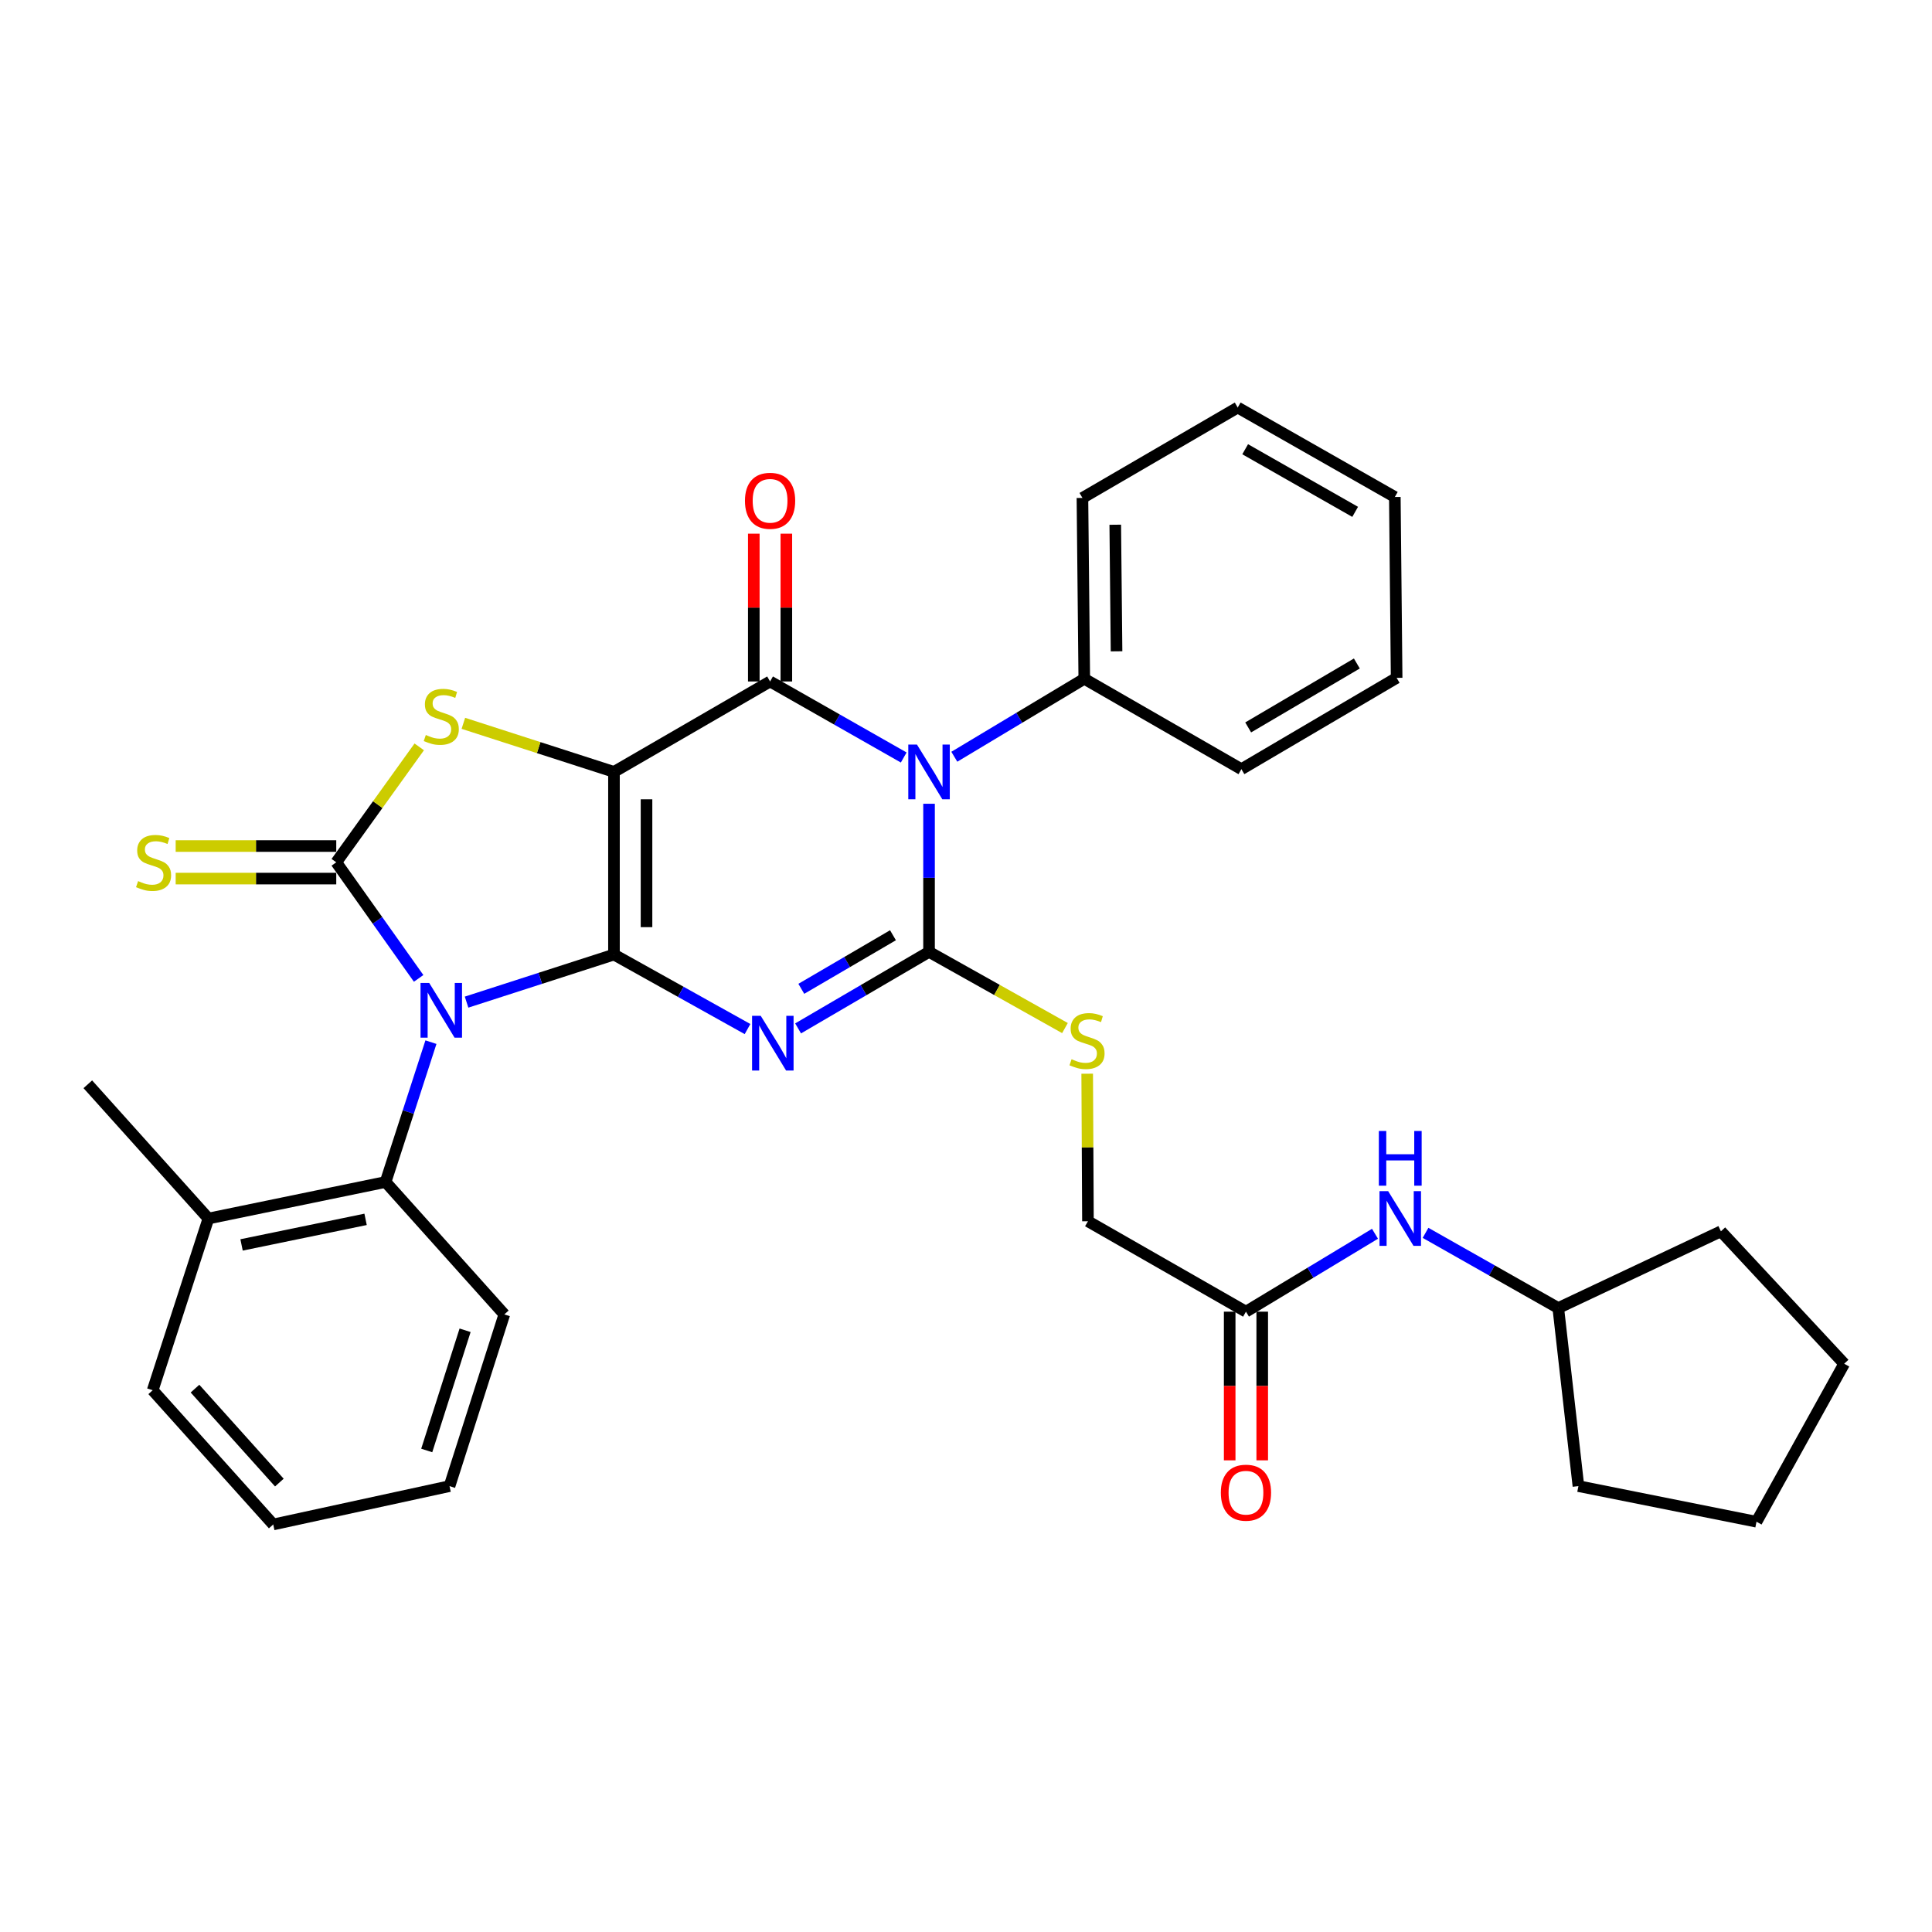 <?xml version='1.0' encoding='iso-8859-1'?>
<svg version='1.1' baseProfile='full'
              xmlns='http://www.w3.org/2000/svg'
                      xmlns:rdkit='http://www.rdkit.org/xml'
                      xmlns:xlink='http://www.w3.org/1999/xlink'
                  xml:space='preserve'
width='1000px' height='1000px' viewBox='0 0 1000 1000'>
<!-- END OF HEADER -->
<rect style='opacity:1.0;fill:#FFFFFF;stroke:none' width='1000' height='1000' x='0' y='0'> </rect>
<path class='bond-0' d='M 317.789,494.075 L 317.789,399.535' style='fill:none;fill-rule:evenodd;stroke:#000000;stroke-width:6px;stroke-linecap:butt;stroke-linejoin:miter;stroke-opacity:1' />
<path class='bond-0' d='M 334.636,479.894 L 334.636,413.716' style='fill:none;fill-rule:evenodd;stroke:#000000;stroke-width:6px;stroke-linecap:butt;stroke-linejoin:miter;stroke-opacity:1' />
<path class='bond-1' d='M 317.789,494.075 L 279.641,506.387' style='fill:none;fill-rule:evenodd;stroke:#000000;stroke-width:6px;stroke-linecap:butt;stroke-linejoin:miter;stroke-opacity:1' />
<path class='bond-1' d='M 279.641,506.387 L 241.493,518.698' style='fill:none;fill-rule:evenodd;stroke:#0000FF;stroke-width:6px;stroke-linecap:butt;stroke-linejoin:miter;stroke-opacity:1' />
<path class='bond-2' d='M 317.789,494.075 L 352.354,513.359' style='fill:none;fill-rule:evenodd;stroke:#000000;stroke-width:6px;stroke-linecap:butt;stroke-linejoin:miter;stroke-opacity:1' />
<path class='bond-2' d='M 352.354,513.359 L 386.918,532.642' style='fill:none;fill-rule:evenodd;stroke:#0000FF;stroke-width:6px;stroke-linecap:butt;stroke-linejoin:miter;stroke-opacity:1' />
<path class='bond-5' d='M 317.789,399.535 L 398.59,352.728' style='fill:none;fill-rule:evenodd;stroke:#000000;stroke-width:6px;stroke-linecap:butt;stroke-linejoin:miter;stroke-opacity:1' />
<path class='bond-7' d='M 317.789,399.535 L 278.811,386.964' style='fill:none;fill-rule:evenodd;stroke:#000000;stroke-width:6px;stroke-linecap:butt;stroke-linejoin:miter;stroke-opacity:1' />
<path class='bond-7' d='M 278.811,386.964 L 239.833,374.393' style='fill:none;fill-rule:evenodd;stroke:#CCCC00;stroke-width:6px;stroke-linecap:butt;stroke-linejoin:miter;stroke-opacity:1' />
<path class='bond-6' d='M 216.688,506.413 L 195.367,476.373' style='fill:none;fill-rule:evenodd;stroke:#0000FF;stroke-width:6px;stroke-linecap:butt;stroke-linejoin:miter;stroke-opacity:1' />
<path class='bond-6' d='M 195.367,476.373 L 174.045,446.332' style='fill:none;fill-rule:evenodd;stroke:#000000;stroke-width:6px;stroke-linecap:butt;stroke-linejoin:miter;stroke-opacity:1' />
<path class='bond-8' d='M 223.055,539.417 L 211.316,575.608' style='fill:none;fill-rule:evenodd;stroke:#0000FF;stroke-width:6px;stroke-linecap:butt;stroke-linejoin:miter;stroke-opacity:1' />
<path class='bond-8' d='M 211.316,575.608 L 199.578,611.8' style='fill:none;fill-rule:evenodd;stroke:#000000;stroke-width:6px;stroke-linecap:butt;stroke-linejoin:miter;stroke-opacity:1' />
<path class='bond-3' d='M 413.094,532.3 L 446.981,512.49' style='fill:none;fill-rule:evenodd;stroke:#0000FF;stroke-width:6px;stroke-linecap:butt;stroke-linejoin:miter;stroke-opacity:1' />
<path class='bond-3' d='M 446.981,512.49 L 480.869,492.681' style='fill:none;fill-rule:evenodd;stroke:#000000;stroke-width:6px;stroke-linecap:butt;stroke-linejoin:miter;stroke-opacity:1' />
<path class='bond-3' d='M 414.758,511.812 L 438.479,497.946' style='fill:none;fill-rule:evenodd;stroke:#0000FF;stroke-width:6px;stroke-linecap:butt;stroke-linejoin:miter;stroke-opacity:1' />
<path class='bond-3' d='M 438.479,497.946 L 462.201,484.079' style='fill:none;fill-rule:evenodd;stroke:#000000;stroke-width:6px;stroke-linecap:butt;stroke-linejoin:miter;stroke-opacity:1' />
<path class='bond-4' d='M 480.869,492.681 L 480.869,454.352' style='fill:none;fill-rule:evenodd;stroke:#000000;stroke-width:6px;stroke-linecap:butt;stroke-linejoin:miter;stroke-opacity:1' />
<path class='bond-4' d='M 480.869,454.352 L 480.869,416.023' style='fill:none;fill-rule:evenodd;stroke:#0000FF;stroke-width:6px;stroke-linecap:butt;stroke-linejoin:miter;stroke-opacity:1' />
<path class='bond-9' d='M 480.869,492.681 L 516.044,512.404' style='fill:none;fill-rule:evenodd;stroke:#000000;stroke-width:6px;stroke-linecap:butt;stroke-linejoin:miter;stroke-opacity:1' />
<path class='bond-9' d='M 516.044,512.404 L 551.22,532.128' style='fill:none;fill-rule:evenodd;stroke:#CCCC00;stroke-width:6px;stroke-linecap:butt;stroke-linejoin:miter;stroke-opacity:1' />
<path class='bond-11' d='M 493.952,391.687 L 527.586,371.51' style='fill:none;fill-rule:evenodd;stroke:#0000FF;stroke-width:6px;stroke-linecap:butt;stroke-linejoin:miter;stroke-opacity:1' />
<path class='bond-11' d='M 527.586,371.51 L 561.221,351.333' style='fill:none;fill-rule:evenodd;stroke:#000000;stroke-width:6px;stroke-linecap:butt;stroke-linejoin:miter;stroke-opacity:1' />
<path class='bond-34' d='M 467.763,392.079 L 433.176,372.403' style='fill:none;fill-rule:evenodd;stroke:#0000FF;stroke-width:6px;stroke-linecap:butt;stroke-linejoin:miter;stroke-opacity:1' />
<path class='bond-34' d='M 433.176,372.403 L 398.59,352.728' style='fill:none;fill-rule:evenodd;stroke:#000000;stroke-width:6px;stroke-linecap:butt;stroke-linejoin:miter;stroke-opacity:1' />
<path class='bond-12' d='M 407.013,352.728 L 407.013,314.48' style='fill:none;fill-rule:evenodd;stroke:#000000;stroke-width:6px;stroke-linecap:butt;stroke-linejoin:miter;stroke-opacity:1' />
<path class='bond-12' d='M 407.013,314.48 L 407.013,276.232' style='fill:none;fill-rule:evenodd;stroke:#FF0000;stroke-width:6px;stroke-linecap:butt;stroke-linejoin:miter;stroke-opacity:1' />
<path class='bond-12' d='M 390.166,352.728 L 390.166,314.48' style='fill:none;fill-rule:evenodd;stroke:#000000;stroke-width:6px;stroke-linecap:butt;stroke-linejoin:miter;stroke-opacity:1' />
<path class='bond-12' d='M 390.166,314.48 L 390.166,276.232' style='fill:none;fill-rule:evenodd;stroke:#FF0000;stroke-width:6px;stroke-linecap:butt;stroke-linejoin:miter;stroke-opacity:1' />
<path class='bond-10' d='M 174.045,437.909 L 132.487,437.909' style='fill:none;fill-rule:evenodd;stroke:#000000;stroke-width:6px;stroke-linecap:butt;stroke-linejoin:miter;stroke-opacity:1' />
<path class='bond-10' d='M 132.487,437.909 L 90.93,437.909' style='fill:none;fill-rule:evenodd;stroke:#CCCC00;stroke-width:6px;stroke-linecap:butt;stroke-linejoin:miter;stroke-opacity:1' />
<path class='bond-10' d='M 174.045,454.756 L 132.487,454.756' style='fill:none;fill-rule:evenodd;stroke:#000000;stroke-width:6px;stroke-linecap:butt;stroke-linejoin:miter;stroke-opacity:1' />
<path class='bond-10' d='M 132.487,454.756 L 90.93,454.756' style='fill:none;fill-rule:evenodd;stroke:#CCCC00;stroke-width:6px;stroke-linecap:butt;stroke-linejoin:miter;stroke-opacity:1' />
<path class='bond-33' d='M 174.045,446.332 L 195.521,416.456' style='fill:none;fill-rule:evenodd;stroke:#000000;stroke-width:6px;stroke-linecap:butt;stroke-linejoin:miter;stroke-opacity:1' />
<path class='bond-33' d='M 195.521,416.456 L 216.997,386.579' style='fill:none;fill-rule:evenodd;stroke:#CCCC00;stroke-width:6px;stroke-linecap:butt;stroke-linejoin:miter;stroke-opacity:1' />
<path class='bond-15' d='M 199.578,611.8 L 107.873,630.706' style='fill:none;fill-rule:evenodd;stroke:#000000;stroke-width:6px;stroke-linecap:butt;stroke-linejoin:miter;stroke-opacity:1' />
<path class='bond-15' d='M 189.224,631.136 L 125.031,644.37' style='fill:none;fill-rule:evenodd;stroke:#000000;stroke-width:6px;stroke-linecap:butt;stroke-linejoin:miter;stroke-opacity:1' />
<path class='bond-19' d='M 199.578,611.8 L 261.033,680.339' style='fill:none;fill-rule:evenodd;stroke:#000000;stroke-width:6px;stroke-linecap:butt;stroke-linejoin:miter;stroke-opacity:1' />
<path class='bond-17' d='M 562.731,555.753 L 562.926,593.936' style='fill:none;fill-rule:evenodd;stroke:#CCCC00;stroke-width:6px;stroke-linecap:butt;stroke-linejoin:miter;stroke-opacity:1' />
<path class='bond-17' d='M 562.926,593.936 L 563.121,632.119' style='fill:none;fill-rule:evenodd;stroke:#000000;stroke-width:6px;stroke-linecap:butt;stroke-linejoin:miter;stroke-opacity:1' />
<path class='bond-20' d='M 561.221,351.333 L 560.266,257.729' style='fill:none;fill-rule:evenodd;stroke:#000000;stroke-width:6px;stroke-linecap:butt;stroke-linejoin:miter;stroke-opacity:1' />
<path class='bond-20' d='M 577.924,337.121 L 577.255,271.598' style='fill:none;fill-rule:evenodd;stroke:#000000;stroke-width:6px;stroke-linecap:butt;stroke-linejoin:miter;stroke-opacity:1' />
<path class='bond-21' d='M 561.221,351.333 L 642.546,398.122' style='fill:none;fill-rule:evenodd;stroke:#000000;stroke-width:6px;stroke-linecap:butt;stroke-linejoin:miter;stroke-opacity:1' />
<path class='bond-13' d='M 644.904,678.917 L 563.121,632.119' style='fill:none;fill-rule:evenodd;stroke:#000000;stroke-width:6px;stroke-linecap:butt;stroke-linejoin:miter;stroke-opacity:1' />
<path class='bond-14' d='M 644.904,678.917 L 678.301,658.757' style='fill:none;fill-rule:evenodd;stroke:#000000;stroke-width:6px;stroke-linecap:butt;stroke-linejoin:miter;stroke-opacity:1' />
<path class='bond-14' d='M 678.301,658.757 L 711.697,638.597' style='fill:none;fill-rule:evenodd;stroke:#0000FF;stroke-width:6px;stroke-linecap:butt;stroke-linejoin:miter;stroke-opacity:1' />
<path class='bond-16' d='M 636.481,678.917 L 636.481,717.394' style='fill:none;fill-rule:evenodd;stroke:#000000;stroke-width:6px;stroke-linecap:butt;stroke-linejoin:miter;stroke-opacity:1' />
<path class='bond-16' d='M 636.481,717.394 L 636.481,755.87' style='fill:none;fill-rule:evenodd;stroke:#FF0000;stroke-width:6px;stroke-linecap:butt;stroke-linejoin:miter;stroke-opacity:1' />
<path class='bond-16' d='M 653.328,678.917 L 653.328,717.394' style='fill:none;fill-rule:evenodd;stroke:#000000;stroke-width:6px;stroke-linecap:butt;stroke-linejoin:miter;stroke-opacity:1' />
<path class='bond-16' d='M 653.328,717.394 L 653.328,755.87' style='fill:none;fill-rule:evenodd;stroke:#FF0000;stroke-width:6px;stroke-linecap:butt;stroke-linejoin:miter;stroke-opacity:1' />
<path class='bond-18' d='M 737.859,638.12 L 772.211,657.578' style='fill:none;fill-rule:evenodd;stroke:#0000FF;stroke-width:6px;stroke-linecap:butt;stroke-linejoin:miter;stroke-opacity:1' />
<path class='bond-18' d='M 772.211,657.578 L 806.562,677.035' style='fill:none;fill-rule:evenodd;stroke:#000000;stroke-width:6px;stroke-linecap:butt;stroke-linejoin:miter;stroke-opacity:1' />
<path class='bond-22' d='M 107.873,630.706 L 45.455,561.221' style='fill:none;fill-rule:evenodd;stroke:#000000;stroke-width:6px;stroke-linecap:butt;stroke-linejoin:miter;stroke-opacity:1' />
<path class='bond-23' d='M 107.873,630.706 L 79.037,719.584' style='fill:none;fill-rule:evenodd;stroke:#000000;stroke-width:6px;stroke-linecap:butt;stroke-linejoin:miter;stroke-opacity:1' />
<path class='bond-24' d='M 806.562,677.035 L 816.988,769.217' style='fill:none;fill-rule:evenodd;stroke:#000000;stroke-width:6px;stroke-linecap:butt;stroke-linejoin:miter;stroke-opacity:1' />
<path class='bond-25' d='M 806.562,677.035 L 890.742,637.332' style='fill:none;fill-rule:evenodd;stroke:#000000;stroke-width:6px;stroke-linecap:butt;stroke-linejoin:miter;stroke-opacity:1' />
<path class='bond-26' d='M 261.033,680.339 L 232.673,769.217' style='fill:none;fill-rule:evenodd;stroke:#000000;stroke-width:6px;stroke-linecap:butt;stroke-linejoin:miter;stroke-opacity:1' />
<path class='bond-26' d='M 240.729,688.55 L 220.877,750.765' style='fill:none;fill-rule:evenodd;stroke:#000000;stroke-width:6px;stroke-linecap:butt;stroke-linejoin:miter;stroke-opacity:1' />
<path class='bond-29' d='M 560.266,257.729 L 640.636,210.94' style='fill:none;fill-rule:evenodd;stroke:#000000;stroke-width:6px;stroke-linecap:butt;stroke-linejoin:miter;stroke-opacity:1' />
<path class='bond-27' d='M 642.546,398.122 L 722.897,350.856' style='fill:none;fill-rule:evenodd;stroke:#000000;stroke-width:6px;stroke-linecap:butt;stroke-linejoin:miter;stroke-opacity:1' />
<path class='bond-27' d='M 646.056,376.511 L 702.303,343.425' style='fill:none;fill-rule:evenodd;stroke:#000000;stroke-width:6px;stroke-linecap:butt;stroke-linejoin:miter;stroke-opacity:1' />
<path class='bond-35' d='M 79.037,719.584 L 141.418,789.06' style='fill:none;fill-rule:evenodd;stroke:#000000;stroke-width:6px;stroke-linecap:butt;stroke-linejoin:miter;stroke-opacity:1' />
<path class='bond-35' d='M 100.929,718.75 L 144.596,767.383' style='fill:none;fill-rule:evenodd;stroke:#000000;stroke-width:6px;stroke-linecap:butt;stroke-linejoin:miter;stroke-opacity:1' />
<path class='bond-31' d='M 816.988,769.217 L 909.161,787.646' style='fill:none;fill-rule:evenodd;stroke:#000000;stroke-width:6px;stroke-linecap:butt;stroke-linejoin:miter;stroke-opacity:1' />
<path class='bond-30' d='M 890.742,637.332 L 954.545,705.863' style='fill:none;fill-rule:evenodd;stroke:#000000;stroke-width:6px;stroke-linecap:butt;stroke-linejoin:miter;stroke-opacity:1' />
<path class='bond-28' d='M 232.673,769.217 L 141.418,789.06' style='fill:none;fill-rule:evenodd;stroke:#000000;stroke-width:6px;stroke-linecap:butt;stroke-linejoin:miter;stroke-opacity:1' />
<path class='bond-32' d='M 722.897,350.856 L 721.961,257.242' style='fill:none;fill-rule:evenodd;stroke:#000000;stroke-width:6px;stroke-linecap:butt;stroke-linejoin:miter;stroke-opacity:1' />
<path class='bond-36' d='M 640.636,210.94 L 721.961,257.242' style='fill:none;fill-rule:evenodd;stroke:#000000;stroke-width:6px;stroke-linecap:butt;stroke-linejoin:miter;stroke-opacity:1' />
<path class='bond-36' d='M 644.5,232.526 L 701.427,264.937' style='fill:none;fill-rule:evenodd;stroke:#000000;stroke-width:6px;stroke-linecap:butt;stroke-linejoin:miter;stroke-opacity:1' />
<path class='bond-37' d='M 954.545,705.863 L 909.161,787.646' style='fill:none;fill-rule:evenodd;stroke:#000000;stroke-width:6px;stroke-linecap:butt;stroke-linejoin:miter;stroke-opacity:1' />
<path  class='atom-2' d='M 222.145 508.761
L 231.425 523.761
Q 232.345 525.241, 233.825 527.921
Q 235.305 530.601, 235.385 530.761
L 235.385 508.761
L 239.145 508.761
L 239.145 537.081
L 235.265 537.081
L 225.305 520.681
Q 224.145 518.761, 222.905 516.561
Q 221.705 514.361, 221.345 513.681
L 221.345 537.081
L 217.665 537.081
L 217.665 508.761
L 222.145 508.761
' fill='#0000FF'/>
<path  class='atom-3' d='M 393.752 525.786
L 403.032 540.786
Q 403.952 542.266, 405.432 544.946
Q 406.912 547.626, 406.992 547.786
L 406.992 525.786
L 410.752 525.786
L 410.752 554.106
L 406.872 554.106
L 396.912 537.706
Q 395.752 535.786, 394.512 533.586
Q 393.312 531.386, 392.952 530.706
L 392.952 554.106
L 389.272 554.106
L 389.272 525.786
L 393.752 525.786
' fill='#0000FF'/>
<path  class='atom-5' d='M 474.609 385.375
L 483.889 400.375
Q 484.809 401.855, 486.289 404.535
Q 487.769 407.215, 487.849 407.375
L 487.849 385.375
L 491.609 385.375
L 491.609 413.695
L 487.729 413.695
L 477.769 397.295
Q 476.609 395.375, 475.369 393.175
Q 474.169 390.975, 473.809 390.295
L 473.809 413.695
L 470.129 413.695
L 470.129 385.375
L 474.609 385.375
' fill='#0000FF'/>
<path  class='atom-8' d='M 220.405 380.427
Q 220.725 380.547, 222.045 381.107
Q 223.365 381.667, 224.805 382.027
Q 226.285 382.347, 227.725 382.347
Q 230.405 382.347, 231.965 381.067
Q 233.525 379.747, 233.525 377.467
Q 233.525 375.907, 232.725 374.947
Q 231.965 373.987, 230.765 373.467
Q 229.565 372.947, 227.565 372.347
Q 225.045 371.587, 223.525 370.867
Q 222.045 370.147, 220.965 368.627
Q 219.925 367.107, 219.925 364.547
Q 219.925 360.987, 222.325 358.787
Q 224.765 356.587, 229.565 356.587
Q 232.845 356.587, 236.565 358.147
L 235.645 361.227
Q 232.245 359.827, 229.685 359.827
Q 226.925 359.827, 225.405 360.987
Q 223.885 362.107, 223.925 364.067
Q 223.925 365.587, 224.685 366.507
Q 225.485 367.427, 226.605 367.947
Q 227.765 368.467, 229.685 369.067
Q 232.245 369.867, 233.765 370.667
Q 235.285 371.467, 236.365 373.107
Q 237.485 374.707, 237.485 377.467
Q 237.485 381.387, 234.845 383.507
Q 232.245 385.587, 227.885 385.587
Q 225.365 385.587, 223.445 385.027
Q 221.565 384.507, 219.325 383.587
L 220.405 380.427
' fill='#CCCC00'/>
<path  class='atom-10' d='M 554.643 548.253
Q 554.963 548.373, 556.283 548.933
Q 557.603 549.493, 559.043 549.853
Q 560.523 550.173, 561.963 550.173
Q 564.643 550.173, 566.203 548.893
Q 567.763 547.573, 567.763 545.293
Q 567.763 543.733, 566.963 542.773
Q 566.203 541.813, 565.003 541.293
Q 563.803 540.773, 561.803 540.173
Q 559.283 539.413, 557.763 538.693
Q 556.283 537.973, 555.203 536.453
Q 554.163 534.933, 554.163 532.373
Q 554.163 528.813, 556.563 526.613
Q 559.003 524.413, 563.803 524.413
Q 567.083 524.413, 570.803 525.973
L 569.883 529.053
Q 566.483 527.653, 563.923 527.653
Q 561.163 527.653, 559.643 528.813
Q 558.123 529.933, 558.163 531.893
Q 558.163 533.413, 558.923 534.333
Q 559.723 535.253, 560.843 535.773
Q 562.003 536.293, 563.923 536.893
Q 566.483 537.693, 568.003 538.493
Q 569.523 539.293, 570.603 540.933
Q 571.723 542.533, 571.723 545.293
Q 571.723 549.213, 569.083 551.333
Q 566.483 553.413, 562.123 553.413
Q 559.603 553.413, 557.683 552.853
Q 555.803 552.333, 553.563 551.413
L 554.643 548.253
' fill='#CCCC00'/>
<path  class='atom-11' d='M 71.486 456.052
Q 71.806 456.172, 73.126 456.732
Q 74.446 457.292, 75.886 457.652
Q 77.366 457.972, 78.806 457.972
Q 81.486 457.972, 83.046 456.692
Q 84.606 455.372, 84.606 453.092
Q 84.606 451.532, 83.806 450.572
Q 83.046 449.612, 81.846 449.092
Q 80.646 448.572, 78.646 447.972
Q 76.126 447.212, 74.606 446.492
Q 73.126 445.772, 72.046 444.252
Q 71.006 442.732, 71.006 440.172
Q 71.006 436.612, 73.406 434.412
Q 75.846 432.212, 80.646 432.212
Q 83.926 432.212, 87.646 433.772
L 86.726 436.852
Q 83.326 435.452, 80.766 435.452
Q 78.006 435.452, 76.486 436.612
Q 74.966 437.732, 75.006 439.692
Q 75.006 441.212, 75.766 442.132
Q 76.566 443.052, 77.686 443.572
Q 78.846 444.092, 80.766 444.692
Q 83.326 445.492, 84.846 446.292
Q 86.366 447.092, 87.446 448.732
Q 88.566 450.332, 88.566 453.092
Q 88.566 457.012, 85.926 459.132
Q 83.326 461.212, 78.966 461.212
Q 76.446 461.212, 74.526 460.652
Q 72.646 460.132, 70.406 459.212
L 71.486 456.052
' fill='#CCCC00'/>
<path  class='atom-13' d='M 385.59 259.213
Q 385.59 252.413, 388.95 248.613
Q 392.31 244.813, 398.59 244.813
Q 404.87 244.813, 408.23 248.613
Q 411.59 252.413, 411.59 259.213
Q 411.59 266.093, 408.19 270.013
Q 404.79 273.893, 398.59 273.893
Q 392.35 273.893, 388.95 270.013
Q 385.59 266.133, 385.59 259.213
M 398.59 270.693
Q 402.91 270.693, 405.23 267.813
Q 407.59 264.893, 407.59 259.213
Q 407.59 253.653, 405.23 250.853
Q 402.91 248.013, 398.59 248.013
Q 394.27 248.013, 391.91 250.813
Q 389.59 253.613, 389.59 259.213
Q 389.59 264.933, 391.91 267.813
Q 394.27 270.693, 398.59 270.693
' fill='#FF0000'/>
<path  class='atom-15' d='M 718.509 616.546
L 727.789 631.546
Q 728.709 633.026, 730.189 635.706
Q 731.669 638.386, 731.749 638.546
L 731.749 616.546
L 735.509 616.546
L 735.509 644.866
L 731.629 644.866
L 721.669 628.466
Q 720.509 626.546, 719.269 624.346
Q 718.069 622.146, 717.709 621.466
L 717.709 644.866
L 714.029 644.866
L 714.029 616.546
L 718.509 616.546
' fill='#0000FF'/>
<path  class='atom-15' d='M 713.689 585.394
L 717.529 585.394
L 717.529 597.434
L 732.009 597.434
L 732.009 585.394
L 735.849 585.394
L 735.849 613.714
L 732.009 613.714
L 732.009 600.634
L 717.529 600.634
L 717.529 613.714
L 713.689 613.714
L 713.689 585.394
' fill='#0000FF'/>
<path  class='atom-17' d='M 631.904 772.611
Q 631.904 765.811, 635.264 762.011
Q 638.624 758.211, 644.904 758.211
Q 651.184 758.211, 654.544 762.011
Q 657.904 765.811, 657.904 772.611
Q 657.904 779.491, 654.504 783.411
Q 651.104 787.291, 644.904 787.291
Q 638.664 787.291, 635.264 783.411
Q 631.904 779.531, 631.904 772.611
M 644.904 784.091
Q 649.224 784.091, 651.544 781.211
Q 653.904 778.291, 653.904 772.611
Q 653.904 767.051, 651.544 764.251
Q 649.224 761.411, 644.904 761.411
Q 640.584 761.411, 638.224 764.211
Q 635.904 767.011, 635.904 772.611
Q 635.904 778.331, 638.224 781.211
Q 640.584 784.091, 644.904 784.091
' fill='#FF0000'/>
</svg>
